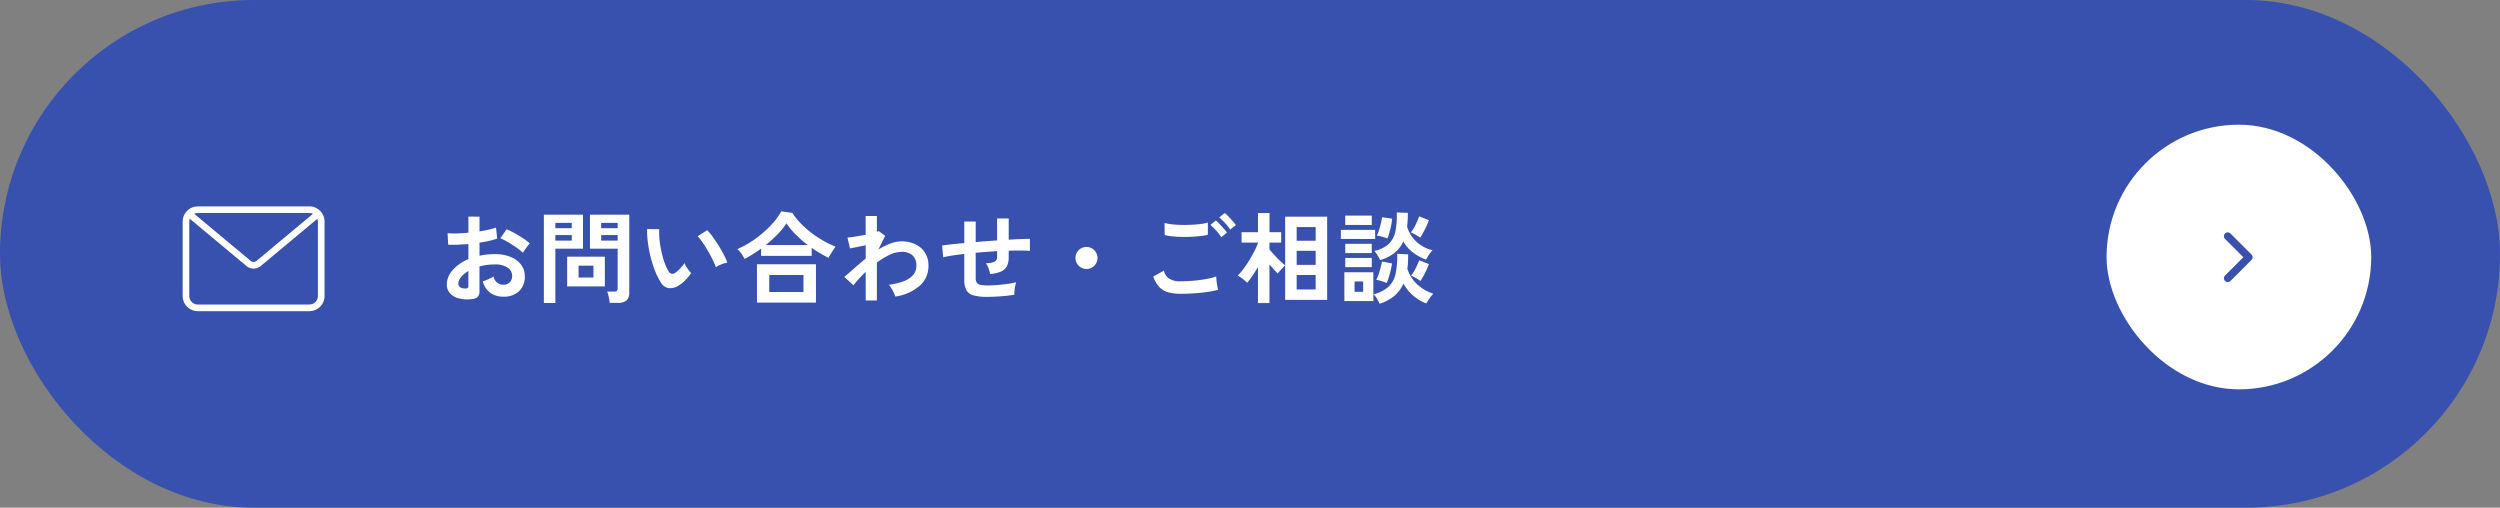 <svg xmlns="http://www.w3.org/2000/svg" xmlns:xlink="http://www.w3.org/1999/xlink" width="325" height="66" viewBox="0 0 325 66">
  <rect x="0" y="0" width="325" height="66" fill="#808080" stroke="none"/>
  <defs>
    <clipPath id="clip-path">
      <rect id="長方形_1698" data-name="長方形 1698" width="18.446" height="13.622" fill="#fff"/>
    </clipPath>
  </defs>
  <g id="グループ_4012" data-name="グループ 4012" transform="translate(-25 -2706.097)">
    <g id="グループ_2532" data-name="グループ 2532" transform="translate(25 2706.097)">
      <rect id="長方形_1619" data-name="長方形 1619" width="325" height="66" rx="33" transform="translate(0 0)" fill="#3851ae"/>
    </g>
    <g id="グループ_2482" data-name="グループ 2482" transform="translate(48.744 2732.927)" clip-path="url(#clip-path)">
      <path id="パス_1467" data-name="パス 1467" d="M17.964.687s0-.006,0-.008-.008-.005-.011-.009A1.972,1.972,0,0,0,16.47,0H1.976A1.97,1.97,0,0,0,.5.67S.49.675.487.678s0,.005,0,.008A1.965,1.965,0,0,0,0,1.976v9.67a1.978,1.978,0,0,0,1.976,1.976H16.47a1.979,1.979,0,0,0,1.976-1.976V1.976a1.966,1.966,0,0,0-.482-1.29M16.47.863a1.105,1.105,0,0,1,.467.106L9.6,7.087a.587.587,0,0,1-.751,0L1.51.969A1.1,1.1,0,0,1,1.976.863Zm1.113,10.783a1.115,1.115,0,0,1-1.113,1.113H1.976A1.115,1.115,0,0,1,.863,11.646V1.976A1.1,1.1,0,0,1,.93,1.61L8.295,7.75a1.449,1.449,0,0,0,1.856,0l7.365-6.14a1.1,1.1,0,0,1,.067.367Z" transform="translate(0 0)" fill="#fff"/>
    </g>
    <path id="パス_11862" data-name="パス 11862" d="M4.615,15.4a4.443,4.443,0,0,1-1.7-.085,2.313,2.313,0,0,1-1.157-.669,1.7,1.7,0,0,1-.416-1.17,2.812,2.812,0,0,1,.748-1.814,5.379,5.379,0,0,1,2.061-1.45V8.253q-.715.052-1.385.078t-1.242,0L1.443,6.836a9.38,9.38,0,0,0,1.209.033q.715-.02,1.5-.1V4.678l1.443.013V6.6q.65-.1,1.216-.227a6.243,6.243,0,0,0,.93-.267l.156,1.43a7.807,7.807,0,0,1-1.053.3q-.6.13-1.248.234v1.7a8.029,8.029,0,0,1,.949-.156,9.812,9.812,0,0,1,1.027-.052,5.294,5.294,0,0,1,2.126.384,3.1,3.1,0,0,1,1.332,1.027,2.451,2.451,0,0,1,.455,1.45,2.576,2.576,0,0,1-.754,1.963,2.8,2.8,0,0,1-2.041.7A2.769,2.769,0,0,1,7,14.59,2.767,2.767,0,0,1,6.019,13.1a6.781,6.781,0,0,0,.728-.28,4.265,4.265,0,0,0,.676-.358,1.273,1.273,0,0,0,1.248,1.079,1.113,1.113,0,0,0,.871-.332,1.187,1.187,0,0,0,.3-.825,1.272,1.272,0,0,0-.572-1.059,2.878,2.878,0,0,0-1.716-.422,7.209,7.209,0,0,0-1.963.26V14.4a.985.985,0,0,1-.221.708A1.246,1.246,0,0,1,4.615,15.4Zm6.617-6.019a6.273,6.273,0,0,0-.845-.682Q9.854,8.331,9.3,8a6.7,6.7,0,0,0-1-.5l.819-1.17a8.336,8.336,0,0,1,1.027.494q.559.312,1.092.663a7.768,7.768,0,0,1,.9.676q-.13.143-.319.39t-.351.481Q11.3,9.267,11.232,9.384ZM3.679,14.025a.667.667,0,0,0,.358-.052.248.248,0,0,0,.111-.234V11.75a3.685,3.685,0,0,0-.949.793,1.357,1.357,0,0,0-.351.858.522.522,0,0,0,.221.455A1.111,1.111,0,0,0,3.679,14.025ZM22.516,15.9a4.119,4.119,0,0,0-.065-.488q-.052-.28-.117-.546a2.439,2.439,0,0,0-.143-.436h.871a.618.618,0,0,0,.377-.091.372.372,0,0,0,.117-.312V8.851h-3.6V4.431h5.109V14.584a1.267,1.267,0,0,1-.357.995,1.729,1.729,0,0,1-1.164.319Zm-8.554.013V4.431h5.083v4.42H15.457V15.91Zm3.029-2.158V9.891h4.9v3.861ZM18.473,12.6H20.41V11.061H18.473Zm2.938-4.8h2.145V7.083H21.411Zm-5.954,0h2.132V7.083H15.457Zm5.954-1.612h2.145V5.5H21.411Zm-5.954,0h2.132V5.5H15.457Zm15.951,7.5a1.989,1.989,0,0,1-1.222.292,1.469,1.469,0,0,1-1.014-.734,8.588,8.588,0,0,1-.741-1.469,14.256,14.256,0,0,1-.578-1.794,16.266,16.266,0,0,1-.364-1.9A12.343,12.343,0,0,1,27.378,6.3l1.586.013A8.516,8.516,0,0,0,29,7.707a13.541,13.541,0,0,0,.247,1.521,11.814,11.814,0,0,0,.4,1.424,5.825,5.825,0,0,0,.507,1.1.664.664,0,0,0,.4.358A.617.617,0,0,0,31.018,12a3.929,3.929,0,0,0,.656-.572,6.012,6.012,0,0,0,.578-.7,2.254,2.254,0,0,0,.215.442q.149.247.325.481a3.567,3.567,0,0,0,.319.377,6.282,6.282,0,0,1-.8.962A4.44,4.44,0,0,1,31.408,13.687Zm4.914-2.431a8.647,8.647,0,0,0-.4-.936q-.273-.559-.624-1.163t-.7-1.118a5.106,5.106,0,0,0-.65-.8l1.248-.793a7.388,7.388,0,0,1,.721.871q.4.546.78,1.163t.682,1.2a6.718,6.718,0,0,1,.429.981,4.242,4.242,0,0,0-.812.247A3.516,3.516,0,0,0,36.322,11.256Zm3.731-1.079a4.968,4.968,0,0,0-.429-.7A3.313,3.313,0,0,0,39.1,8.9a11.214,11.214,0,0,0,1.7-.891,14.509,14.509,0,0,0,1.625-1.2,12.307,12.307,0,0,0,1.391-1.378A8.444,8.444,0,0,0,44.824,4l1.443.2a8.209,8.209,0,0,0,1.04,1.313,12.68,12.68,0,0,0,1.378,1.235A14.07,14.07,0,0,0,50.258,7.8a11.6,11.6,0,0,0,1.625.786q-.117.156-.292.423t-.345.539a5,5,0,0,0-.273.494q-.533-.26-1.092-.592t-1.1-.708v1.04H42.2V8.838q-.533.39-1.079.735T40.053,10.177Zm1.612,5.681V10.879h7.67v4.979Zm1.6-1.378H47.71V12.27H43.264Zm-.455-6.11h5.46a14.478,14.478,0,0,1-1.554-1.345A9.326,9.326,0,0,1,45.5,5.549a8.8,8.8,0,0,1-1.151,1.43A16.456,16.456,0,0,1,42.809,8.37ZM55.8,15.585V11.867a16.659,16.659,0,0,0-1.6,1.742l-1.183-1.092q.546-.442,1.261-1.086t1.521-1.28V8.4q-.585.13-1.144.241l-.9.175L53.43,7.4a8.805,8.805,0,0,0,1.021-.124q.669-.11,1.346-.24V4.6h1.456V6.654a.781.781,0,0,0,.247-.091l.832.624-.884,1.768A9.916,9.916,0,0,1,58.968,8.2a4.071,4.071,0,0,1,1.482-.3,4.131,4.131,0,0,1,1.82.383,2.957,2.957,0,0,1,1.242,1.092,3.131,3.131,0,0,1,.448,1.709,3.409,3.409,0,0,1-1.092,2.548,6.132,6.132,0,0,1-3.224,1.443,2.714,2.714,0,0,0-.189-.494q-.136-.286-.305-.572a2.73,2.73,0,0,0-.338-.468,8.513,8.513,0,0,0,1.833-.422,3.2,3.2,0,0,0,1.274-.793,1.748,1.748,0,0,0,.468-1.241,1.737,1.737,0,0,0-.507-1.372,2.087,2.087,0,0,0-1.43-.448,3.669,3.669,0,0,0-1.547.39,9.541,9.541,0,0,0-1.651,1v4.927Zm15.847-.468a6.557,6.557,0,0,1-1.84-.2,1.487,1.487,0,0,1-.923-.689,2.861,2.861,0,0,1-.267-1.358V9.54q-.832.091-1.54.2t-1.2.227l-.143-1.534q.494-.065,1.248-.149t1.638-.162v-2.8H70.1V7.993q.689-.065,1.4-.117l1.384-.1V4.925h1.508V7.681q.858-.052,1.566-.078t1.189-.026v1.56q-.507-.039-1.215-.045t-1.54.019v.832a2.648,2.648,0,0,1-.221,1.157,1.53,1.53,0,0,1-.748.708,4.235,4.235,0,0,1-1.449.332,3.711,3.711,0,0,0-.208-.748,2.492,2.492,0,0,0-.351-.656,2.635,2.635,0,0,0,1.138-.195.629.629,0,0,0,.331-.6V9.176q-.676.039-1.384.091t-1.4.117V12.66a1.125,1.125,0,0,0,.136.6.733.733,0,0,0,.488.293,4.814,4.814,0,0,0,.988.078q.481,0,1.144-.052t1.339-.143a9.79,9.79,0,0,0,1.17-.221,3.634,3.634,0,0,0-.136.533q-.059.312-.085.611a3.187,3.187,0,0,0-.013.481q-.793.13-1.735.2T71.643,15.117ZM84.5,11.49a1.434,1.434,0,0,1-1.014-2.444,1.434,1.434,0,0,1,2.028,2.028A1.38,1.38,0,0,1,84.5,11.49Zm12.207,3.224a5.846,5.846,0,0,1-1.553-.188,2.606,2.606,0,0,1-1.17-.676,3.6,3.6,0,0,1-.8-1.384l1.378-.754a1.676,1.676,0,0,0,.689,1.027,2.583,2.583,0,0,0,1.456.351q.832,0,1.716-.078t1.664-.221a8.354,8.354,0,0,0,1.287-.325q0,.208.033.546t.091.663q.059.325.111.507a8.212,8.212,0,0,1-1.326.286q-.806.117-1.735.182T96.707,14.714ZM94.666,7.07,94.653,5.5a5.275,5.275,0,0,0,.942.182q.566.065,1.222.078t1.32-.019q.663-.033,1.222-.1a5.269,5.269,0,0,0,.923-.189V7.031A4.86,4.86,0,0,1,99.4,7.2q-.559.065-1.222.1t-1.339.019q-.676-.013-1.248-.078A5.571,5.571,0,0,1,94.666,7.07Zm7.358.286a5.754,5.754,0,0,0-.663-.858,9.886,9.886,0,0,0-.741-.741l.7-.572a4.765,4.765,0,0,1,.475.455q.279.3.552.6a4.489,4.489,0,0,1,.416.526Zm1.157-.988a5.515,5.515,0,0,0-.663-.851,7.428,7.428,0,0,0-.754-.722l.715-.585a5.112,5.112,0,0,1,.474.449q.279.292.552.6a4.489,4.489,0,0,1,.416.526Zm3.614,9.555v-4.68q-.351.6-.715,1.131a10.293,10.293,0,0,1-.689.91,7.257,7.257,0,0,0-.591-.52,3.168,3.168,0,0,0-.644-.416,6.207,6.207,0,0,0,.735-.838q.384-.514.754-1.118t.676-1.2a8.555,8.555,0,0,0,.474-1.072V8.058h-2.132V6.706h2.132V4.21h1.5v2.5h1.521V8.058H108.29v.884q.273.338.65.748t.76.773q.384.364.631.559V4.691h5.46V15.507h-5.46V11.035a3.562,3.562,0,0,0-.332.319q-.188.2-.364.4a4.228,4.228,0,0,0-.266.331q-.208-.208-.494-.52t-.585-.663v5.018Zm5.031-1.768h2.47V12.27h-2.47Zm0-3.2h2.47V9.124h-2.47Zm0-3.133h2.47V6.043h-2.47Zm10.777,8.19a4.039,4.039,0,0,0-.325-.637,3.168,3.168,0,0,0-.455-.6,4.511,4.511,0,0,0,1.937-.969,3.245,3.245,0,0,0,.923-1.677,10.438,10.438,0,0,0,.208-2.606l1.43.065q0,.507-.02.975a7.85,7.85,0,0,1-.084.884,4.558,4.558,0,0,0,1.235,2,5.587,5.587,0,0,0,2.145,1.261,3.929,3.929,0,0,0-.494.6,6.325,6.325,0,0,0-.416.663,5.61,5.61,0,0,1-2.977-2.587,4.364,4.364,0,0,1-1.17,1.592A5.7,5.7,0,0,1,122.6,16.014Zm.065-5.681a5.268,5.268,0,0,0-.318-.611,2.914,2.914,0,0,0-.436-.572,4.01,4.01,0,0,0,1.892-.923,3.109,3.109,0,0,0,.858-1.631,10.588,10.588,0,0,0,.175-2.45l1.443.052q0,.494-.026.943t-.078.851a4.448,4.448,0,0,0,3.315,3.055,4.629,4.629,0,0,0-.462.592,5.926,5.926,0,0,0-.383.643,6.744,6.744,0,0,1-1.722-.943A4.891,4.891,0,0,1,125.684,7.9a3.915,3.915,0,0,1-1.131,1.5A5.557,5.557,0,0,1,122.668,10.333Zm-4.641,5.33V11.919h3.77v3.744Zm-.455-8.073V6.407h4.459V7.59Zm.572-1.82V4.548h3.445V5.77Zm0,5.486v-1.2h3.445v1.2Zm0-1.833v-1.2h3.445v1.2Zm5.473-1.9a6.113,6.113,0,0,0-.689-.227,4.127,4.127,0,0,0-.676-.137,5,5,0,0,0,.293-.754q.136-.442.241-.89t.143-.748l1.313.182a7.84,7.84,0,0,1-.117.806q-.091.481-.228.956A7.268,7.268,0,0,1,123.617,7.525Zm-.091,5.785q-.286-.117-.683-.241a4.44,4.44,0,0,0-.67-.163,4.872,4.872,0,0,0,.319-.754q.149-.442.26-.884t.162-.741l1.3.234a5.608,5.608,0,0,1-.136.8q-.11.474-.254.942A6.414,6.414,0,0,1,123.526,13.31Zm4.355-5.889a4.072,4.072,0,0,0-.585-.377,4.787,4.787,0,0,0-.624-.3A4.606,4.606,0,0,0,127.1,6.1q.208-.371.377-.754t.273-.7l1.261.494a6.987,6.987,0,0,1-.292.741q-.188.416-.41.819T127.881,7.421Zm.026,5.629a5.581,5.581,0,0,0-1.209-.689,5.391,5.391,0,0,0,.611-.975,8.509,8.509,0,0,0,.442-1.027l1.261.494a9.442,9.442,0,0,1-.474,1.112A8.563,8.563,0,0,1,127.907,13.05Zm-8.554,1.417h1.118V13.115h-1.118Z" transform="translate(81.74 2729.574)" fill="#fff"/>
    <g id="グループ_2535" data-name="グループ 2535" transform="translate(298.854 2722.307)">
      <g id="グループ_2371" data-name="グループ 2371">
        <rect id="長方形_1403" data-name="長方形 1403" width="34.404" height="34.404" rx="17.202" fill="#fff"/>
        <path id="パス_1363" data-name="パス 1363" d="M0,0V3.862H3.862" transform="translate(15.754 19.96) rotate(-135)" fill="none" stroke="#3851ae" stroke-linecap="round" stroke-linejoin="round" stroke-width="1"/>
      </g>
    </g>
  </g>
</svg>
